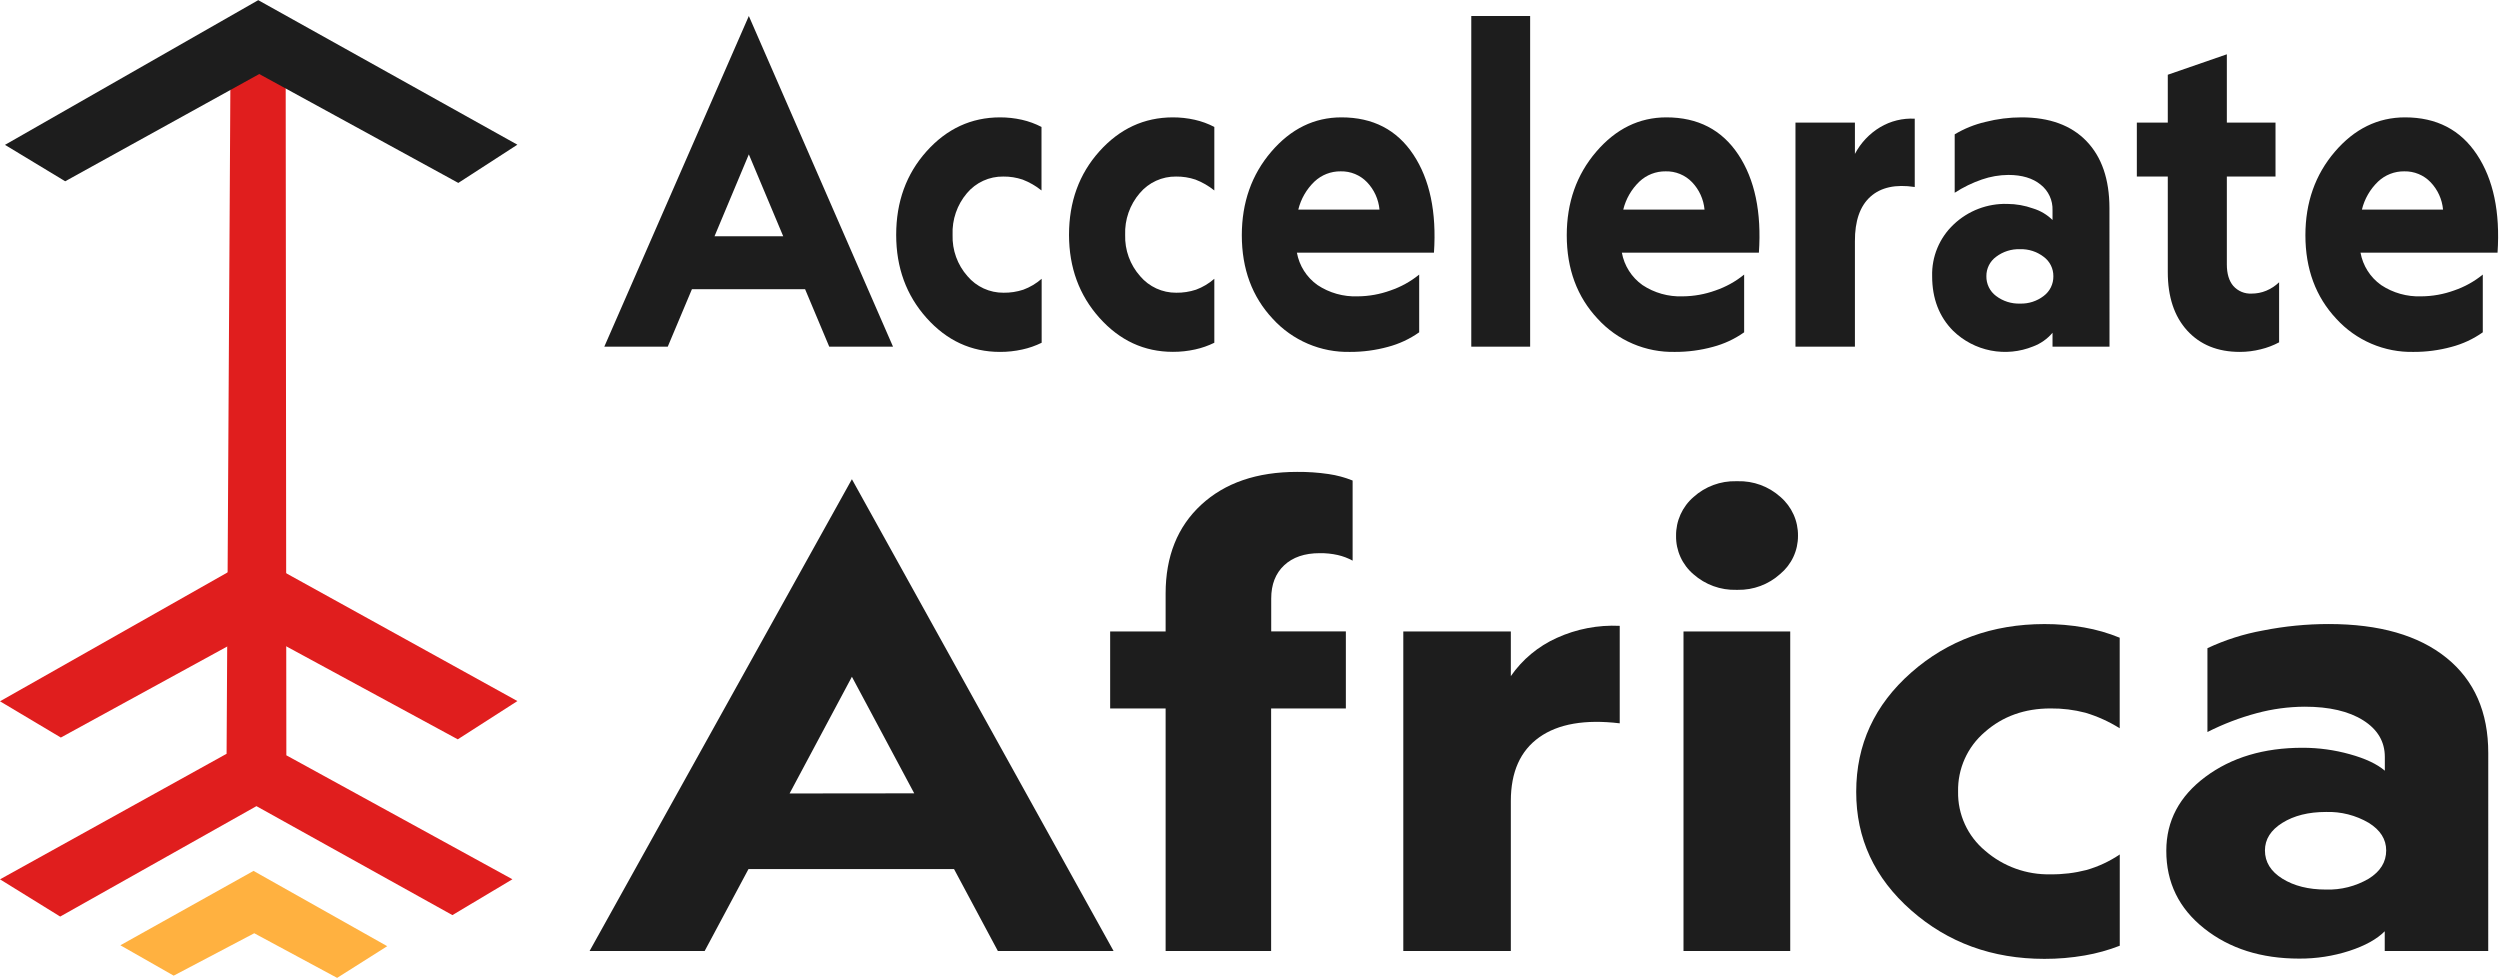 <svg xmlns="http://www.w3.org/2000/svg" width="773" height="303" viewBox="0 0 773 303" fill="none"><g clip-path="url(#clip0_6_93)"><path d="M71.27 19.51C70.87 90.703 70.467 161.89 70.06 233.07L0 271.89L18.61 283.4L79.29 249.26L139.88 282.95L158.44 271.87L88.54 233.54L88.33 18.81" fill="#E01E1E"></path><path d="M18.81 228.05L79.39 194.9L141.54 228.6L159.98 216.77L79.08 172.05L0 216.84L18.81 228.05Z" fill="#E01E1E"></path><path d="M20.16 56.05L80.16 22.89L141.71 56.56L159.97 44.74L79.85 0.05L1.54 44.79L20.16 56.05Z" fill="#1D1D1D"></path><path d="M37.22 292.28L78.39 269.28L119.73 292.56C114.557 295.82 109.393 299.087 104.24 302.36L78.61 288.56L53.7 301.67L37.22 292.28Z" fill="#FFB140"></path><path d="M186.85 107.19L231.54 4.95L276.12 107.19H256.4L248.94 89.43H213.94L206.47 107.19H186.85ZM242.17 73.05L231.54 47.73L220.93 73.05H242.17Z" fill="#1D1D1D"></path><path d="M294.54 72.62C294.385 77.313 296.035 81.887 299.15 85.4C300.518 87.017 302.226 88.312 304.151 89.196C306.076 90.079 308.172 90.528 310.29 90.51C312.371 90.539 314.443 90.222 316.42 89.57C318.495 88.799 320.413 87.657 322.08 86.2V105.98C320.172 106.917 318.157 107.619 316.08 108.07C313.818 108.571 311.507 108.819 309.19 108.81C300.317 108.81 292.75 105.31 286.49 98.31C280.23 91.31 277.1 82.747 277.1 72.62C277.1 62.387 280.23 53.777 286.49 46.79C292.75 39.803 300.317 36.303 309.19 36.29C311.467 36.285 313.738 36.533 315.96 37.03C318.071 37.505 320.111 38.252 322.03 39.25V58.89C320.272 57.476 318.305 56.343 316.2 55.53C314.267 54.882 312.239 54.564 310.2 54.59C308.071 54.561 305.963 55.004 304.026 55.888C302.09 56.772 300.373 58.074 299 59.7C295.94 63.292 294.347 67.906 294.54 72.62Z" fill="#1D1D1D"></path><path d="M347.9 72.62C347.757 77.316 349.418 81.889 352.54 85.4C353.911 87.016 355.62 88.312 357.547 89.195C359.474 90.078 361.571 90.527 363.69 90.51C365.768 90.539 367.836 90.221 369.81 89.57C371.885 88.799 373.803 87.657 375.47 86.2V105.98C373.583 106.905 371.592 107.6 369.54 108.05C367.281 108.551 364.974 108.799 362.66 108.79C353.793 108.79 346.227 105.29 339.96 98.29C333.693 91.29 330.553 82.734 330.54 72.62C330.54 62.387 333.673 53.777 339.94 46.79C346.207 39.803 353.773 36.303 362.64 36.29C364.914 36.285 367.181 36.533 369.4 37.03C371.511 37.504 373.552 38.25 375.47 39.25V58.89C373.713 57.474 371.746 56.34 369.64 55.53C367.707 54.881 365.679 54.563 363.64 54.59C361.51 54.561 359.4 55.004 357.462 55.888C355.524 56.771 353.805 58.073 352.43 59.7C349.345 63.281 347.726 67.896 347.9 72.62Z" fill="#1D1D1D"></path><path d="M417.46 108.81C412.974 108.913 408.517 108.053 404.391 106.288C400.265 104.523 396.565 101.895 393.54 98.58C387.16 91.773 383.97 83.163 383.97 72.75C383.97 62.617 387.003 54.007 393.07 46.92C399.137 39.833 406.373 36.29 414.78 36.29C424.513 36.29 431.923 40.127 437.01 47.8C442.097 55.473 444.22 65.583 443.38 78.13H401C401.734 82.165 404.017 85.754 407.36 88.13C411.035 90.57 415.382 91.794 419.79 91.63C423.252 91.607 426.685 90.992 429.94 89.81C433.164 88.711 436.167 87.049 438.81 84.9V102.75C435.88 104.822 432.601 106.349 429.13 107.26C425.328 108.3 421.402 108.822 417.46 108.81ZM414.54 52.98C411.529 52.939 408.62 54.072 406.43 56.14C403.971 58.495 402.236 61.503 401.43 64.81H426.54C426.25 61.633 424.893 58.647 422.69 56.34C421.639 55.245 420.372 54.38 418.969 53.802C417.566 53.224 416.057 52.944 414.54 52.98Z" fill="#1D1D1D"></path><path d="M454.92 107.19V4.95H473.12V107.19H454.92Z" fill="#1D1D1D"></path><path d="M517.94 108.81C513.452 108.914 508.994 108.055 504.866 106.29C500.738 104.525 497.036 101.896 494.01 98.58C487.63 91.773 484.44 83.163 484.44 72.75C484.44 62.617 487.477 54.007 493.55 46.92C499.623 39.833 506.857 36.29 515.25 36.29C524.983 36.29 532.397 40.127 537.49 47.8C542.583 55.473 544.703 65.583 543.85 78.13H501.48C502.218 82.164 504.5 85.751 507.84 88.13C511.515 90.57 515.862 91.794 520.27 91.63C523.736 91.607 527.172 90.992 530.43 89.81C533.65 88.709 536.65 87.047 539.29 84.9V102.75C536.36 104.822 533.081 106.349 529.61 107.26C525.808 108.3 521.882 108.822 517.94 108.81ZM515.02 52.98C512.009 52.939 509.1 54.072 506.91 56.14C504.451 58.495 502.716 61.503 501.91 64.81H527.04C526.754 61.632 525.397 58.645 523.19 56.34C522.137 55.242 520.866 54.377 519.46 53.798C518.053 53.219 516.541 52.941 515.02 52.98Z" fill="#1D1D1D"></path><path d="M592.04 36.7V57.82C586.127 56.92 581.557 57.92 578.33 60.82C575.103 63.72 573.507 68.323 573.54 74.63V107.19H555.16V37.91H573.54V47.59C575.336 44.166 578.042 41.304 581.36 39.32C584.582 37.407 588.299 36.495 592.04 36.7Z" fill="#1D1D1D"></path><path d="M652.26 107.19H634.64V102.89C633.039 104.794 630.972 106.252 628.64 107.12C624.492 108.803 619.943 109.241 615.55 108.382C611.156 107.522 607.108 105.402 603.9 102.28C599.58 97.927 597.42 92.3 597.42 85.4C597.336 82.415 597.885 79.446 599.031 76.688C600.178 73.93 601.895 71.446 604.07 69.4C606.277 67.302 608.878 65.661 611.721 64.571C614.565 63.481 617.596 62.965 620.64 63.05C623.368 63.06 626.073 63.537 628.64 64.46C630.897 65.147 632.955 66.368 634.64 68.02V65.02C634.695 63.503 634.392 61.994 633.754 60.616C633.116 59.238 632.162 58.03 630.97 57.09C628.523 55.09 625.19 54.09 620.97 54.09C618.188 54.113 615.429 54.589 612.8 55.5C609.84 56.52 607.016 57.897 604.39 59.6V41.54C607.324 39.778 610.516 38.486 613.85 37.71C617.509 36.771 621.272 36.294 625.05 36.29C633.717 36.29 640.41 38.737 645.13 43.63C649.85 48.523 652.22 55.407 652.24 64.28L652.26 107.19ZM624.6 93.87C627.232 93.954 629.811 93.124 631.9 91.52C632.85 90.812 633.618 89.887 634.14 88.823C634.661 87.758 634.922 86.585 634.9 85.4C634.913 84.234 634.647 83.081 634.125 82.037C633.604 80.994 632.841 80.09 631.9 79.4C629.811 77.796 627.232 76.966 624.6 77.05C621.933 76.957 619.316 77.787 617.19 79.4C616.249 80.089 615.485 80.993 614.963 82.037C614.442 83.08 614.176 84.233 614.19 85.4C614.167 86.585 614.427 87.759 614.949 88.823C615.471 89.888 616.239 90.812 617.19 91.52C619.316 93.133 621.933 93.963 624.6 93.87Z" fill="#1D1D1D"></path><path d="M688.54 54.59V81.76C688.54 84.64 689.207 86.86 690.54 88.42C691.247 89.211 692.123 89.834 693.102 90.243C694.082 90.651 695.14 90.835 696.2 90.78C697.743 90.784 699.272 90.485 700.7 89.9C702.184 89.283 703.541 88.394 704.7 87.28V105.85C702.911 106.802 701.01 107.524 699.04 108C696.922 108.537 694.745 108.809 692.56 108.81C685.72 108.81 680.293 106.61 676.28 102.21C672.267 97.81 670.267 91.757 670.28 84.05V54.59H660.71V37.91H670.28V23.11L688.54 16.79V37.91H703.59V54.59H688.54Z" fill="#1D1D1D"></path><path d="M746.33 108.81C741.842 108.914 737.384 108.055 733.256 106.29C729.128 104.525 725.426 101.896 722.4 98.58C716.02 91.773 712.83 83.163 712.83 72.75C712.83 62.617 715.863 54.007 721.93 46.92C727.997 39.833 735.233 36.29 743.64 36.29C753.373 36.29 760.783 40.127 765.87 47.8C770.957 55.473 773.08 65.583 772.24 78.13H729.87C730.604 82.165 732.887 85.754 736.23 88.13C739.905 90.57 744.252 91.794 748.66 91.63C752.123 91.607 755.556 90.992 758.81 89.81C762.034 88.711 765.037 87.049 767.68 84.9V102.75C764.75 104.822 761.471 106.349 758 107.26C754.198 108.3 750.272 108.822 746.33 108.81ZM743.41 52.98C740.399 52.939 737.49 54.072 735.3 56.14C732.841 58.495 731.106 61.503 730.3 64.81H755.39C755.104 61.632 753.747 58.645 751.54 56.34C750.492 55.247 749.228 54.384 747.828 53.806C746.429 53.228 744.924 52.946 743.41 52.98Z" fill="#1D1D1D"></path><path d="M182.3 294.05L263.41 148.17L344.32 294.05H308.54L294.99 268.72H231.43L217.88 294.05H182.3ZM282.68 245.3L263.41 209.25L244.14 245.34L282.68 245.3Z" fill="#1D1D1D"></path><path d="M401.07 145.91C404.333 145.879 407.592 146.103 410.82 146.58C413.361 146.95 415.848 147.622 418.23 148.58V173.35C416.796 172.569 415.261 171.987 413.67 171.62C411.829 171.208 409.946 171.013 408.06 171.04C403.393 171.04 399.727 172.29 397.06 174.79C394.393 177.29 393.06 180.713 393.06 185.06V195.23H416.14V219.05H393.03V294.05H360.41V219.05H343.26V195.25H360.41V183.53C360.41 172.01 364.077 162.86 371.41 156.08C378.743 149.3 388.63 145.91 401.07 145.91Z" fill="#1D1D1D"></path><path d="M500.82 193.51V223.65C490.087 222.37 481.793 223.81 475.94 227.97C470.087 232.13 467.157 238.687 467.15 247.64V294.05H433.9V195.24H467.15V209.05C470.722 203.902 475.627 199.824 481.34 197.25C487.443 194.469 494.122 193.187 500.82 193.51Z" fill="#1D1D1D"></path><path d="M536.83 148.79H537.25C542.145 148.647 546.906 150.398 550.54 153.68C552.261 155.165 553.636 157.009 554.569 159.082C555.502 161.155 555.97 163.407 555.94 165.68C555.951 167.932 555.463 170.158 554.51 172.199C553.557 174.239 552.164 176.043 550.43 177.48C546.834 180.721 542.14 182.472 537.3 182.38H536.88C532.018 182.514 527.287 180.798 523.64 177.58C521.917 176.119 520.538 174.294 519.605 172.236C518.671 170.178 518.205 167.939 518.24 165.68C518.21 163.407 518.678 161.155 519.611 159.082C520.544 157.009 521.919 155.165 523.64 153.68C527.249 150.423 531.97 148.672 536.83 148.79ZM520.54 294.05V195.24H553.54V294.05H520.54Z" fill="#1D1D1D"></path><path d="M605.44 244.76C605.372 248.241 606.09 251.693 607.539 254.86C608.988 258.026 611.131 260.825 613.81 263.05C619.408 267.918 626.623 270.518 634.04 270.34C637.786 270.386 641.522 269.936 645.15 269C648.808 267.95 652.277 266.33 655.43 264.2V292.42C651.939 293.777 648.321 294.782 644.63 295.42C640.502 296.138 636.32 296.492 632.13 296.48C616.03 296.48 602.3 291.48 590.94 281.48C579.58 271.48 573.913 259.257 573.94 244.81C573.94 230.223 579.607 217.94 590.94 207.96C602.273 197.98 616.003 192.98 632.13 192.96C636.246 192.949 640.355 193.301 644.41 194.01C648.18 194.667 651.868 195.73 655.41 197.18V225.18C652.111 223.113 648.549 221.499 644.82 220.38C641.302 219.459 637.677 219.011 634.04 219.05C625.993 219.05 619.213 221.483 613.7 226.35C611.044 228.614 608.925 231.44 607.496 234.625C606.068 237.809 605.365 241.271 605.44 244.76Z" fill="#1D1D1D"></path><path d="M769.36 294.05H737.36V287.95C734.953 290.383 731.317 292.4 726.45 294C721.421 295.625 716.165 296.435 710.88 296.4C699.16 296.4 689.383 293.297 681.55 287.09C673.717 280.883 669.807 272.87 669.82 263.05C669.82 253.83 673.847 246.217 681.9 240.21C689.953 234.203 699.977 231.203 711.97 231.21C716.908 231.207 721.824 231.88 726.58 233.21C731.38 234.543 734.983 236.24 737.39 238.3V234.05C737.39 229.317 735.163 225.543 730.71 222.73C726.257 219.917 720.223 218.51 712.61 218.51C707.601 218.534 702.616 219.206 697.78 220.51C692.511 221.919 687.404 223.873 682.54 226.34V200.42C687.998 197.858 693.766 196.019 699.7 194.95C706.395 193.621 713.204 192.951 720.03 192.95C735.697 192.95 747.84 196.437 756.46 203.41C765.08 210.383 769.383 220.203 769.37 232.87L769.36 294.05ZM719.17 275.05C723.812 275.202 728.402 274.037 732.41 271.69C736.01 269.45 737.81 266.54 737.81 262.96C737.81 259.5 736.01 256.653 732.41 254.42C728.402 252.073 723.812 250.908 719.17 251.06C713.803 251.06 709.32 252.18 705.72 254.42C702.12 256.66 700.32 259.507 700.32 262.96C700.32 266.54 702.12 269.45 705.72 271.69C709.32 273.93 713.803 275.05 719.17 275.05Z" fill="#1D1D1D"></path></g><defs><clipPath id="clip0_6_93"><rect width="772.42" height="302.33" fill="white"></rect></clipPath></defs></svg>